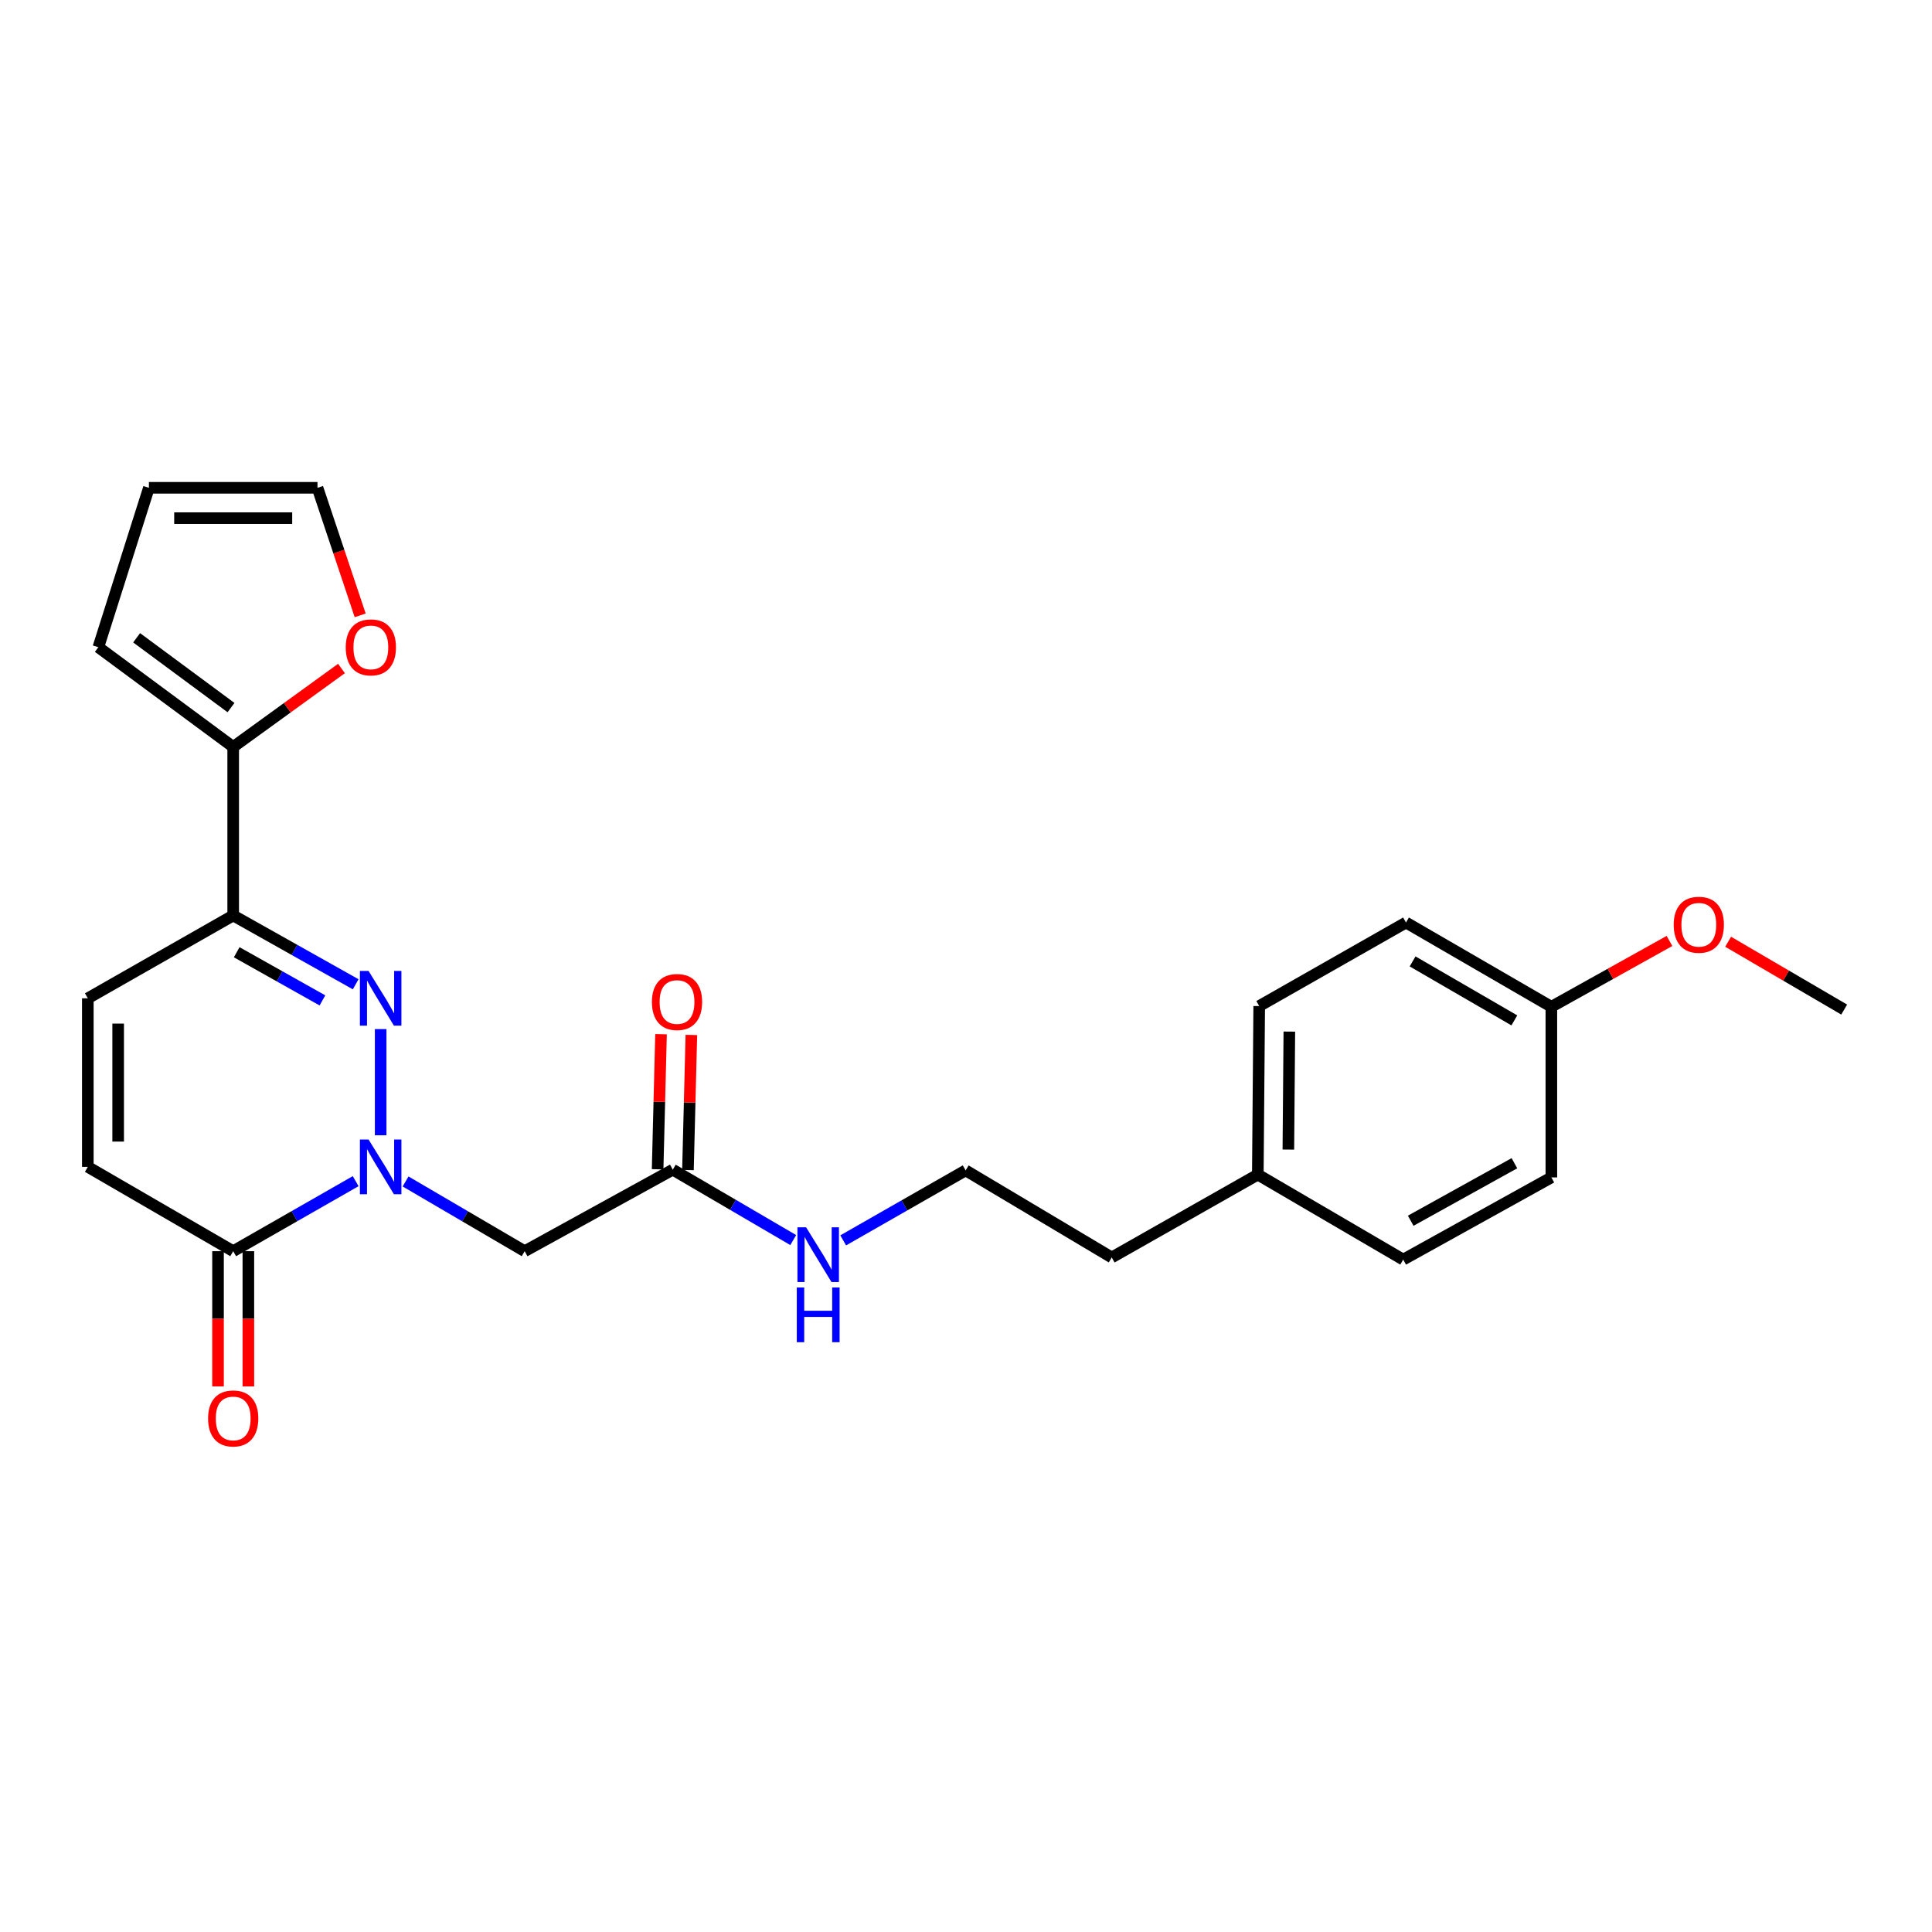 <?xml version='1.0' encoding='iso-8859-1'?>
<svg version='1.1' baseProfile='full'
              xmlns='http://www.w3.org/2000/svg'
                      xmlns:rdkit='http://www.rdkit.org/xml'
                      xmlns:xlink='http://www.w3.org/1999/xlink'
                  xml:space='preserve'
width='1000px' height='1000px' viewBox='0 0 1000 1000'>
<!-- END OF HEADER -->
<rect style='opacity:1.0;fill:#FFFFFF;stroke:none' width='1000' height='1000' x='0' y='0'> </rect>
<path class='bond-0' d='M 197.028,587.628 L 197.028,532.659' style='fill:none;fill-rule:evenodd;stroke:#0000FF;stroke-width:6px;stroke-linecap:butt;stroke-linejoin:miter;stroke-opacity:1' />
<path class='bond-2' d='M 184.09,611.367 L 152.395,629.49' style='fill:none;fill-rule:evenodd;stroke:#0000FF;stroke-width:6px;stroke-linecap:butt;stroke-linejoin:miter;stroke-opacity:1' />
<path class='bond-2' d='M 152.395,629.49 L 120.7,647.613' style='fill:none;fill-rule:evenodd;stroke:#000000;stroke-width:6px;stroke-linecap:butt;stroke-linejoin:miter;stroke-opacity:1' />
<path class='bond-3' d='M 209.927,611.522 L 240.747,629.567' style='fill:none;fill-rule:evenodd;stroke:#0000FF;stroke-width:6px;stroke-linecap:butt;stroke-linejoin:miter;stroke-opacity:1' />
<path class='bond-3' d='M 240.747,629.567 L 271.567,647.613' style='fill:none;fill-rule:evenodd;stroke:#000000;stroke-width:6px;stroke-linecap:butt;stroke-linejoin:miter;stroke-opacity:1' />
<path class='bond-1' d='M 184.099,509.463 L 152.4,491.653' style='fill:none;fill-rule:evenodd;stroke:#0000FF;stroke-width:6px;stroke-linecap:butt;stroke-linejoin:miter;stroke-opacity:1' />
<path class='bond-1' d='M 152.4,491.653 L 120.7,473.843' style='fill:none;fill-rule:evenodd;stroke:#000000;stroke-width:6px;stroke-linecap:butt;stroke-linejoin:miter;stroke-opacity:1' />
<path class='bond-1' d='M 166.896,517.812 L 144.707,505.345' style='fill:none;fill-rule:evenodd;stroke:#0000FF;stroke-width:6px;stroke-linecap:butt;stroke-linejoin:miter;stroke-opacity:1' />
<path class='bond-1' d='M 144.707,505.345 L 122.517,492.878' style='fill:none;fill-rule:evenodd;stroke:#000000;stroke-width:6px;stroke-linecap:butt;stroke-linejoin:miter;stroke-opacity:1' />
<path class='bond-4' d='M 120.7,473.843 L 120.7,386.617' style='fill:none;fill-rule:evenodd;stroke:#000000;stroke-width:6px;stroke-linecap:butt;stroke-linejoin:miter;stroke-opacity:1' />
<path class='bond-25' d='M 120.7,473.843 L 45.455,516.727' style='fill:none;fill-rule:evenodd;stroke:#000000;stroke-width:6px;stroke-linecap:butt;stroke-linejoin:miter;stroke-opacity:1' />
<path class='bond-6' d='M 120.7,647.613 L 45.455,603.969' style='fill:none;fill-rule:evenodd;stroke:#000000;stroke-width:6px;stroke-linecap:butt;stroke-linejoin:miter;stroke-opacity:1' />
<path class='bond-10' d='M 112.848,647.613 L 112.848,682.613' style='fill:none;fill-rule:evenodd;stroke:#000000;stroke-width:6px;stroke-linecap:butt;stroke-linejoin:miter;stroke-opacity:1' />
<path class='bond-10' d='M 112.848,682.613 L 112.848,717.614' style='fill:none;fill-rule:evenodd;stroke:#FF0000;stroke-width:6px;stroke-linecap:butt;stroke-linejoin:miter;stroke-opacity:1' />
<path class='bond-10' d='M 128.553,647.613 L 128.553,682.613' style='fill:none;fill-rule:evenodd;stroke:#000000;stroke-width:6px;stroke-linecap:butt;stroke-linejoin:miter;stroke-opacity:1' />
<path class='bond-10' d='M 128.553,682.613 L 128.553,717.614' style='fill:none;fill-rule:evenodd;stroke:#FF0000;stroke-width:6px;stroke-linecap:butt;stroke-linejoin:miter;stroke-opacity:1' />
<path class='bond-7' d='M 271.567,647.613 L 348.235,605.418' style='fill:none;fill-rule:evenodd;stroke:#000000;stroke-width:6px;stroke-linecap:butt;stroke-linejoin:miter;stroke-opacity:1' />
<path class='bond-8' d='M 120.7,386.617 L 148.725,366.314' style='fill:none;fill-rule:evenodd;stroke:#000000;stroke-width:6px;stroke-linecap:butt;stroke-linejoin:miter;stroke-opacity:1' />
<path class='bond-8' d='M 148.725,366.314 L 176.75,346.011' style='fill:none;fill-rule:evenodd;stroke:#FF0000;stroke-width:6px;stroke-linecap:butt;stroke-linejoin:miter;stroke-opacity:1' />
<path class='bond-9' d='M 120.7,386.617 L 50.908,334.999' style='fill:none;fill-rule:evenodd;stroke:#000000;stroke-width:6px;stroke-linecap:butt;stroke-linejoin:miter;stroke-opacity:1' />
<path class='bond-9' d='M 119.57,366.248 L 70.716,330.115' style='fill:none;fill-rule:evenodd;stroke:#000000;stroke-width:6px;stroke-linecap:butt;stroke-linejoin:miter;stroke-opacity:1' />
<path class='bond-5' d='M 45.455,516.727 L 45.455,603.969' style='fill:none;fill-rule:evenodd;stroke:#000000;stroke-width:6px;stroke-linecap:butt;stroke-linejoin:miter;stroke-opacity:1' />
<path class='bond-5' d='M 61.16,529.813 L 61.16,590.883' style='fill:none;fill-rule:evenodd;stroke:#000000;stroke-width:6px;stroke-linecap:butt;stroke-linejoin:miter;stroke-opacity:1' />
<path class='bond-13' d='M 356.085,605.616 L 356.966,570.652' style='fill:none;fill-rule:evenodd;stroke:#000000;stroke-width:6px;stroke-linecap:butt;stroke-linejoin:miter;stroke-opacity:1' />
<path class='bond-13' d='M 356.966,570.652 L 357.848,535.689' style='fill:none;fill-rule:evenodd;stroke:#FF0000;stroke-width:6px;stroke-linecap:butt;stroke-linejoin:miter;stroke-opacity:1' />
<path class='bond-13' d='M 340.385,605.22 L 341.266,570.257' style='fill:none;fill-rule:evenodd;stroke:#000000;stroke-width:6px;stroke-linecap:butt;stroke-linejoin:miter;stroke-opacity:1' />
<path class='bond-13' d='M 341.266,570.257 L 342.148,535.293' style='fill:none;fill-rule:evenodd;stroke:#FF0000;stroke-width:6px;stroke-linecap:butt;stroke-linejoin:miter;stroke-opacity:1' />
<path class='bond-14' d='M 348.235,605.418 L 379.407,623.638' style='fill:none;fill-rule:evenodd;stroke:#000000;stroke-width:6px;stroke-linecap:butt;stroke-linejoin:miter;stroke-opacity:1' />
<path class='bond-14' d='M 379.407,623.638 L 410.578,641.858' style='fill:none;fill-rule:evenodd;stroke:#0000FF;stroke-width:6px;stroke-linecap:butt;stroke-linejoin:miter;stroke-opacity:1' />
<path class='bond-11' d='M 186.429,318.504 L 175.382,285.495' style='fill:none;fill-rule:evenodd;stroke:#FF0000;stroke-width:6px;stroke-linecap:butt;stroke-linejoin:miter;stroke-opacity:1' />
<path class='bond-11' d='M 175.382,285.495 L 164.335,252.485' style='fill:none;fill-rule:evenodd;stroke:#000000;stroke-width:6px;stroke-linecap:butt;stroke-linejoin:miter;stroke-opacity:1' />
<path class='bond-12' d='M 50.908,334.999 L 77.075,252.485' style='fill:none;fill-rule:evenodd;stroke:#000000;stroke-width:6px;stroke-linecap:butt;stroke-linejoin:miter;stroke-opacity:1' />
<path class='bond-26' d='M 164.335,252.485 L 77.075,252.485' style='fill:none;fill-rule:evenodd;stroke:#000000;stroke-width:6px;stroke-linecap:butt;stroke-linejoin:miter;stroke-opacity:1' />
<path class='bond-26' d='M 151.246,268.191 L 90.163,268.191' style='fill:none;fill-rule:evenodd;stroke:#000000;stroke-width:6px;stroke-linecap:butt;stroke-linejoin:miter;stroke-opacity:1' />
<path class='bond-21' d='M 436.435,642.016 L 468.126,623.905' style='fill:none;fill-rule:evenodd;stroke:#0000FF;stroke-width:6px;stroke-linecap:butt;stroke-linejoin:miter;stroke-opacity:1' />
<path class='bond-21' d='M 468.126,623.905 L 499.817,605.793' style='fill:none;fill-rule:evenodd;stroke:#000000;stroke-width:6px;stroke-linecap:butt;stroke-linejoin:miter;stroke-opacity:1' />
<path class='bond-15' d='M 802.981,521.107 L 727.744,477.498' style='fill:none;fill-rule:evenodd;stroke:#000000;stroke-width:6px;stroke-linecap:butt;stroke-linejoin:miter;stroke-opacity:1' />
<path class='bond-15' d='M 783.82,528.153 L 731.154,497.627' style='fill:none;fill-rule:evenodd;stroke:#000000;stroke-width:6px;stroke-linecap:butt;stroke-linejoin:miter;stroke-opacity:1' />
<path class='bond-22' d='M 802.981,521.107 L 833.548,504.07' style='fill:none;fill-rule:evenodd;stroke:#000000;stroke-width:6px;stroke-linecap:butt;stroke-linejoin:miter;stroke-opacity:1' />
<path class='bond-22' d='M 833.548,504.07 L 864.115,487.034' style='fill:none;fill-rule:evenodd;stroke:#FF0000;stroke-width:6px;stroke-linecap:butt;stroke-linejoin:miter;stroke-opacity:1' />
<path class='bond-27' d='M 802.981,521.107 L 802.981,609.431' style='fill:none;fill-rule:evenodd;stroke:#000000;stroke-width:6px;stroke-linecap:butt;stroke-linejoin:miter;stroke-opacity:1' />
<path class='bond-16' d='M 651.041,607.974 L 575.429,650.858' style='fill:none;fill-rule:evenodd;stroke:#000000;stroke-width:6px;stroke-linecap:butt;stroke-linejoin:miter;stroke-opacity:1' />
<path class='bond-19' d='M 651.041,607.974 L 726.296,651.967' style='fill:none;fill-rule:evenodd;stroke:#000000;stroke-width:6px;stroke-linecap:butt;stroke-linejoin:miter;stroke-opacity:1' />
<path class='bond-20' d='M 651.041,607.974 L 651.765,520.732' style='fill:none;fill-rule:evenodd;stroke:#000000;stroke-width:6px;stroke-linecap:butt;stroke-linejoin:miter;stroke-opacity:1' />
<path class='bond-20' d='M 666.854,595.018 L 667.361,533.948' style='fill:none;fill-rule:evenodd;stroke:#000000;stroke-width:6px;stroke-linecap:butt;stroke-linejoin:miter;stroke-opacity:1' />
<path class='bond-17' d='M 802.981,609.431 L 726.296,651.967' style='fill:none;fill-rule:evenodd;stroke:#000000;stroke-width:6px;stroke-linecap:butt;stroke-linejoin:miter;stroke-opacity:1' />
<path class='bond-17' d='M 783.86,602.078 L 730.18,631.852' style='fill:none;fill-rule:evenodd;stroke:#000000;stroke-width:6px;stroke-linecap:butt;stroke-linejoin:miter;stroke-opacity:1' />
<path class='bond-18' d='M 727.744,477.498 L 651.765,520.732' style='fill:none;fill-rule:evenodd;stroke:#000000;stroke-width:6px;stroke-linecap:butt;stroke-linejoin:miter;stroke-opacity:1' />
<path class='bond-23' d='M 499.817,605.793 L 575.429,650.858' style='fill:none;fill-rule:evenodd;stroke:#000000;stroke-width:6px;stroke-linecap:butt;stroke-linejoin:miter;stroke-opacity:1' />
<path class='bond-24' d='M 894.479,487.444 L 924.512,505' style='fill:none;fill-rule:evenodd;stroke:#FF0000;stroke-width:6px;stroke-linecap:butt;stroke-linejoin:miter;stroke-opacity:1' />
<path class='bond-24' d='M 924.512,505 L 954.545,522.555' style='fill:none;fill-rule:evenodd;stroke:#000000;stroke-width:6px;stroke-linecap:butt;stroke-linejoin:miter;stroke-opacity:1' />
<path  class='atom-0' d='M 190.768 589.809
L 200.048 604.809
Q 200.968 606.289, 202.448 608.969
Q 203.928 611.649, 204.008 611.809
L 204.008 589.809
L 207.768 589.809
L 207.768 618.129
L 203.888 618.129
L 193.928 601.729
Q 192.768 599.809, 191.528 597.609
Q 190.328 595.409, 189.968 594.729
L 189.968 618.129
L 186.288 618.129
L 186.288 589.809
L 190.768 589.809
' fill='#0000FF'/>
<path  class='atom-1' d='M 190.768 502.567
L 200.048 517.567
Q 200.968 519.047, 202.448 521.727
Q 203.928 524.407, 204.008 524.567
L 204.008 502.567
L 207.768 502.567
L 207.768 530.887
L 203.888 530.887
L 193.928 514.487
Q 192.768 512.567, 191.528 510.367
Q 190.328 508.167, 189.968 507.487
L 189.968 530.887
L 186.288 530.887
L 186.288 502.567
L 190.768 502.567
' fill='#0000FF'/>
<path  class='atom-9' d='M 178.95 335.079
Q 178.95 328.279, 182.31 324.479
Q 185.67 320.679, 191.95 320.679
Q 198.23 320.679, 201.59 324.479
Q 204.95 328.279, 204.95 335.079
Q 204.95 341.959, 201.55 345.879
Q 198.15 349.759, 191.95 349.759
Q 185.71 349.759, 182.31 345.879
Q 178.95 341.999, 178.95 335.079
M 191.95 346.559
Q 196.27 346.559, 198.59 343.679
Q 200.95 340.759, 200.95 335.079
Q 200.95 329.519, 198.59 326.719
Q 196.27 323.879, 191.95 323.879
Q 187.63 323.879, 185.27 326.679
Q 182.95 329.479, 182.95 335.079
Q 182.95 340.799, 185.27 343.679
Q 187.63 346.559, 191.95 346.559
' fill='#FF0000'/>
<path  class='atom-11' d='M 107.7 734.176
Q 107.7 727.376, 111.06 723.576
Q 114.42 719.776, 120.7 719.776
Q 126.98 719.776, 130.34 723.576
Q 133.7 727.376, 133.7 734.176
Q 133.7 741.056, 130.3 744.976
Q 126.9 748.856, 120.7 748.856
Q 114.46 748.856, 111.06 744.976
Q 107.7 741.096, 107.7 734.176
M 120.7 745.656
Q 125.02 745.656, 127.34 742.776
Q 129.7 739.856, 129.7 734.176
Q 129.7 728.616, 127.34 725.816
Q 125.02 722.976, 120.7 722.976
Q 116.38 722.976, 114.02 725.776
Q 111.7 728.576, 111.7 734.176
Q 111.7 739.896, 114.02 742.776
Q 116.38 745.656, 120.7 745.656
' fill='#FF0000'/>
<path  class='atom-14' d='M 337.425 518.639
Q 337.425 511.839, 340.785 508.039
Q 344.145 504.239, 350.425 504.239
Q 356.705 504.239, 360.065 508.039
Q 363.425 511.839, 363.425 518.639
Q 363.425 525.519, 360.025 529.439
Q 356.625 533.319, 350.425 533.319
Q 344.185 533.319, 340.785 529.439
Q 337.425 525.559, 337.425 518.639
M 350.425 530.119
Q 354.745 530.119, 357.065 527.239
Q 359.425 524.319, 359.425 518.639
Q 359.425 513.079, 357.065 510.279
Q 354.745 507.439, 350.425 507.439
Q 346.105 507.439, 343.745 510.239
Q 341.425 513.039, 341.425 518.639
Q 341.425 524.359, 343.745 527.239
Q 346.105 530.119, 350.425 530.119
' fill='#FF0000'/>
<path  class='atom-15' d='M 417.238 635.25
L 426.518 650.25
Q 427.438 651.73, 428.918 654.41
Q 430.398 657.09, 430.478 657.25
L 430.478 635.25
L 434.238 635.25
L 434.238 663.57
L 430.358 663.57
L 420.398 647.17
Q 419.238 645.25, 417.998 643.05
Q 416.798 640.85, 416.438 640.17
L 416.438 663.57
L 412.758 663.57
L 412.758 635.25
L 417.238 635.25
' fill='#0000FF'/>
<path  class='atom-15' d='M 412.418 666.402
L 416.258 666.402
L 416.258 678.442
L 430.738 678.442
L 430.738 666.402
L 434.578 666.402
L 434.578 694.722
L 430.738 694.722
L 430.738 681.642
L 416.258 681.642
L 416.258 694.722
L 412.418 694.722
L 412.418 666.402
' fill='#0000FF'/>
<path  class='atom-23' d='M 866.3 478.652
Q 866.3 471.852, 869.66 468.052
Q 873.02 464.252, 879.3 464.252
Q 885.58 464.252, 888.94 468.052
Q 892.3 471.852, 892.3 478.652
Q 892.3 485.532, 888.9 489.452
Q 885.5 493.332, 879.3 493.332
Q 873.06 493.332, 869.66 489.452
Q 866.3 485.572, 866.3 478.652
M 879.3 490.132
Q 883.62 490.132, 885.94 487.252
Q 888.3 484.332, 888.3 478.652
Q 888.3 473.092, 885.94 470.292
Q 883.62 467.452, 879.3 467.452
Q 874.98 467.452, 872.62 470.252
Q 870.3 473.052, 870.3 478.652
Q 870.3 484.372, 872.62 487.252
Q 874.98 490.132, 879.3 490.132
' fill='#FF0000'/>
</svg>
